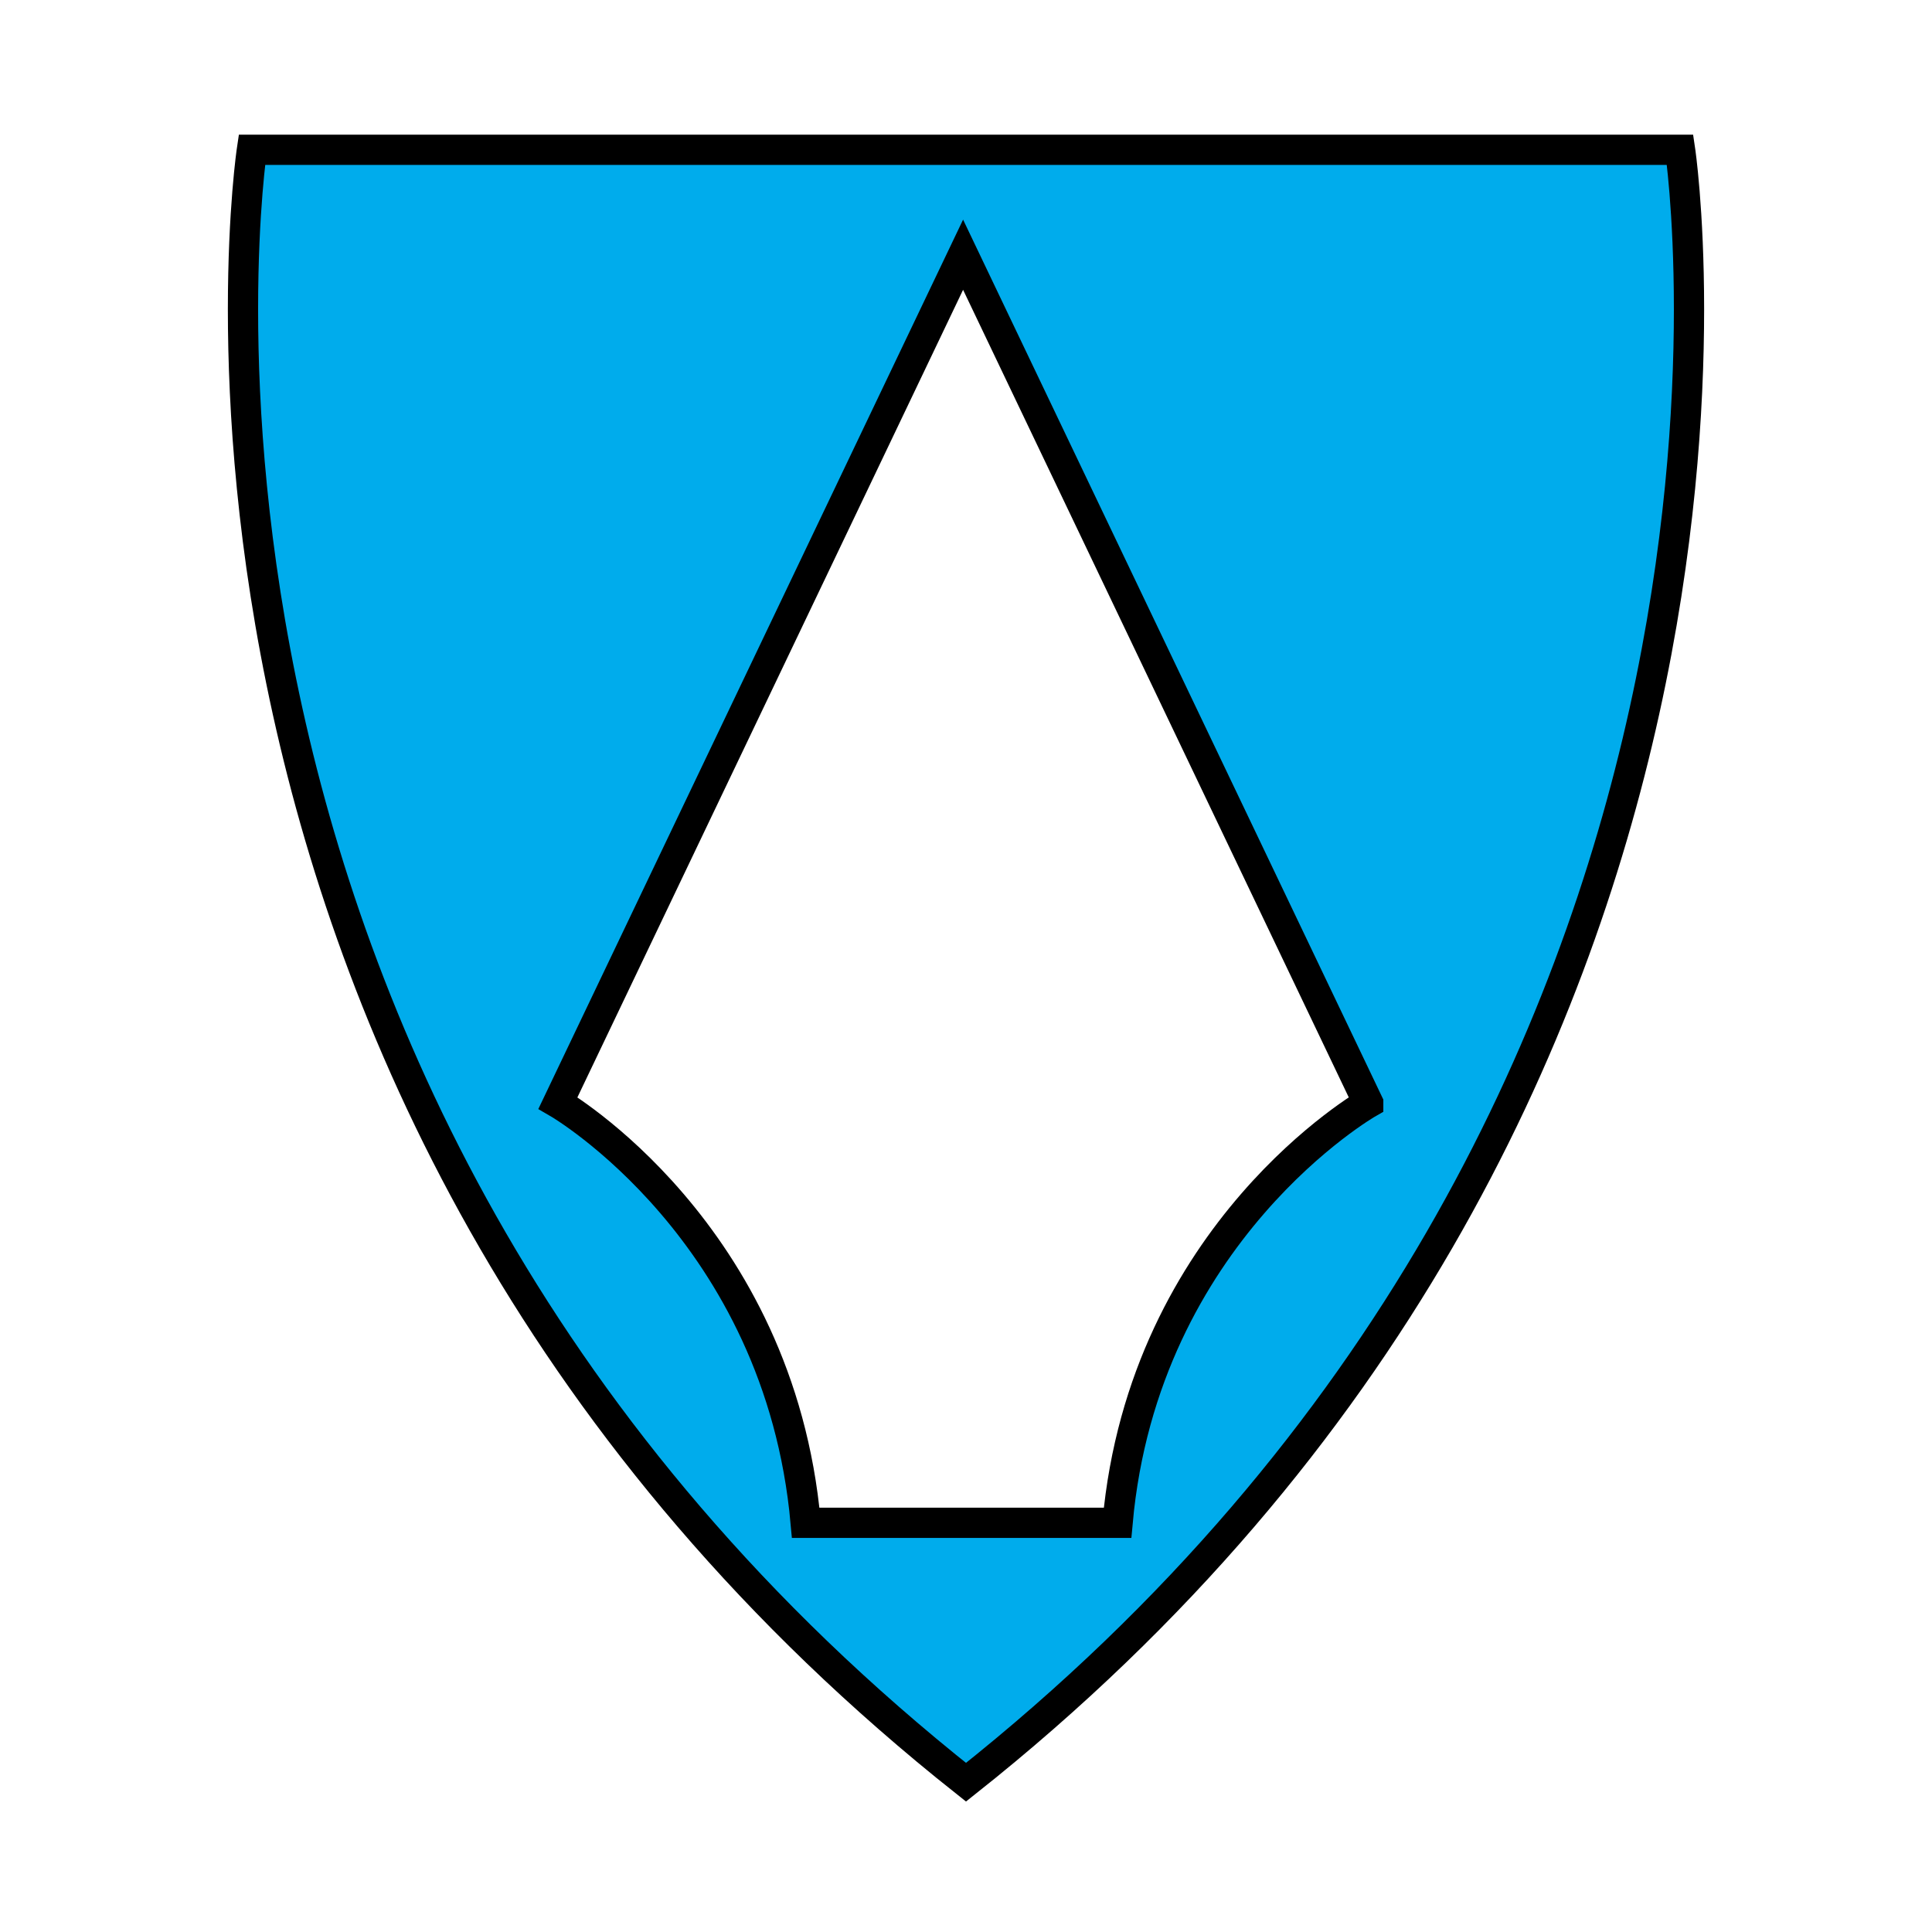 <svg xmlns="http://www.w3.org/2000/svg" width="2500" height="2500" viewBox="0 0 192.756 192.756"><path fill="#fff" d="M0 192.756h192.756V0H0v192.756z"/><path d="M167.622 14.944s14.249 95.103-71.244 162.869C10.885 110.047 25.133 14.944 25.133 14.944h142.489z" fill-rule="evenodd" clip-rule="evenodd" fill="#00acec"/><path d="M167.622 14.944s14.249 95.103-71.244 162.869C10.885 110.047 25.133 14.944 25.133 14.944h142.489z" fill="none" stroke="#000" stroke-width="3.017" stroke-miterlimit="2.613"/><path d="M136.507 110.047s-22.392 12.797-25.008 41.881H80.384c-2.617-29.084-24.717-41.881-24.717-41.881l40.42-84.633 40.42 84.633z" fill-rule="evenodd" clip-rule="evenodd" fill="#fff" stroke="#000" stroke-width="3.017" stroke-miterlimit="2.613"/></svg>